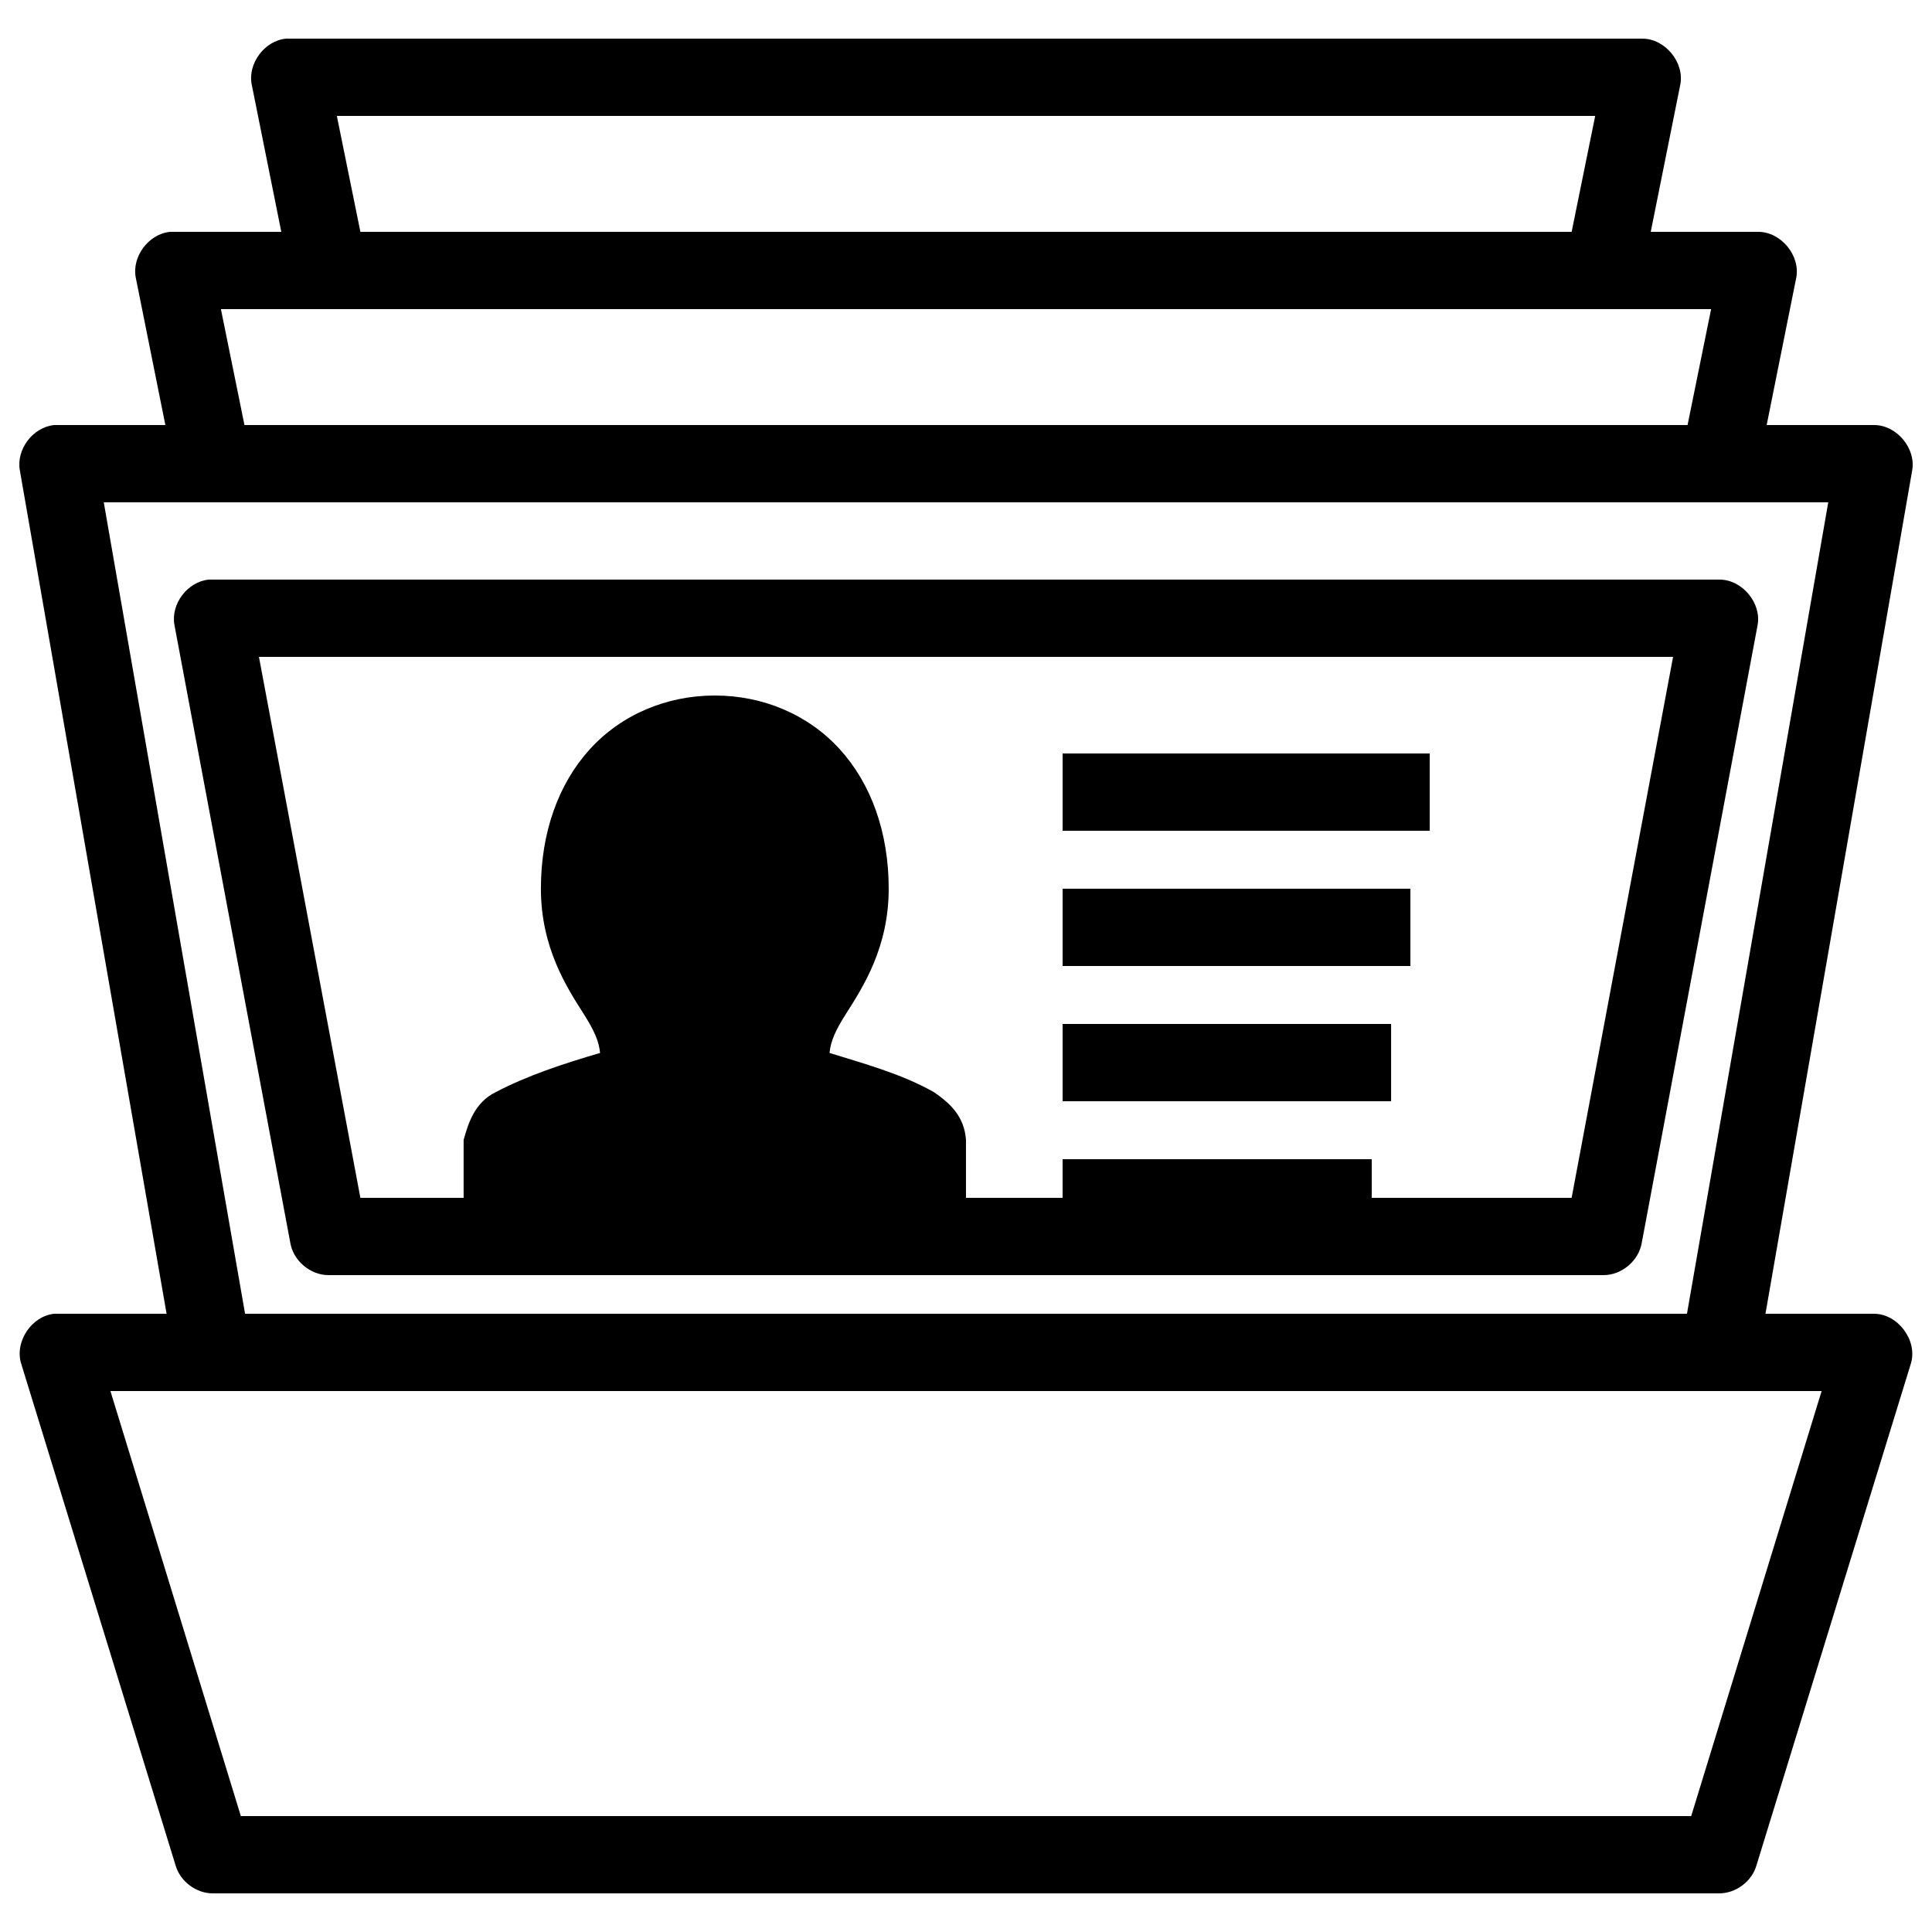 <svg xmlns:dc="http://purl.org/dc/elements/1.1/" xmlns:cc="http://creativecommons.org/ns#" xmlns:rdf="http://www.w3.org/1999/02/22-rdf-syntax-ns#" xmlns:svg="http://www.w3.org/2000/svg" xmlns="http://www.w3.org/2000/svg" xmlns:sodipodi="http://sodipodi.sourceforge.net/DTD/sodipodi-0.dtd" xmlns:inkscape="http://www.inkscape.org/namespaces/inkscape" version="1.1" x="0px" y="0px" height="16" width= "16" viewBox="0 0 100 100"><g transform="translate(0,-952.362)" class="icon" ><path d="m 14.81,954.362 c -1.111,0.101 -1.995,1.281 -1.781,2.375 l 1.531,7.625 c -1.908,0 -3.858,0 -5.751,0 -1.111,0.101 -1.995,1.281 -1.781,2.375 l 1.531,7.625 c -1.908,0 -3.858,0 -5.751,0 -1.098,0.103 -1.976,1.258 -1.781,2.344 l 7.595,43.656 c -1.929,0 -3.9,0 -5.813,0 -1.169,0.116 -2.055,1.437 -1.719,2.562 l 8.001,26 c 0.24,0.818 1.054,1.432 1.906,1.438 l 78.008,0 c 0.853,-0.01 1.667,-0.619 1.906,-1.438 l 8.001,-26 c 0.347,-1.183 -0.673,-2.554 -1.906,-2.562 l -5.626,0 7.595,-43.656 c 0.2,-1.145 -0.807,-2.343 -1.969,-2.344 l -5.563,0 1.531,-7.625 c 0.22,-1.153 -0.795,-2.377 -1.969,-2.375 l -5.563,0 1.531,-7.625 c 0.22,-1.153 -0.794,-2.377 -1.969,-2.375 -23.394,0 -46.813,0 -70.195,0 z m 2.625,4 65.132,0 -1.219,6 -62.694,0 z m -6.001,10 77.133,0 -1.219,6 -74.695,0 z m -6.063,10 89.259,0 -7.313,42 -74.633,0 z m 5.438,4 c -1.098,0.103 -1.976,1.258 -1.781,2.344 l 6.001,32 c 0.16,0.918 1.037,1.655 1.969,1.656 l 66.007,0 c 0.932,-8e-4 1.809,-0.739 1.969,-1.656 l 6.001,-32 c 0.2,-1.145 -0.807,-2.343 -1.969,-2.344 -26.061,0 -52.147,0 -78.196,0 z m 2.594,4 73.195,0 -5.251,28 -10.345,0 0,-2 -16.002,0 0,2 -5.001,0 0,-3 c -0.087,-1.204 -0.797,-1.876 -1.656,-2.469 -1.709,-0.967 -3.669,-1.487 -5.407,-2.031 0.063,-0.618 0.297,-1.154 0.875,-2.062 0.858,-1.349 2.188,-3.404 2.188,-6.438 0,-2.9 -0.9,-5.424 -2.532,-7.219 -1.632,-1.794 -3.969,-2.781 -6.469,-2.781 -2.5,0 -4.838,0.987 -6.469,2.781 -1.632,1.795 -2.532,4.319 -2.532,7.219 0,3.033 1.329,5.089 2.188,6.438 0.578,0.908 0.812,1.444 0.875,2.062 -1.94,0.57 -3.747,1.165 -5.407,2.031 -1.076,0.538 -1.399,1.56 -1.656,2.469 l 0,3 -5.344,0 z m 41.598,5 0,4 19.002,0 0,-4 z m 0,7 0,4 18.002,0 0,-4 z m 0,7 0,4 17.002,0 0,-4 z m -49.286,19 88.572,0 -6.751,22 -75.07,0 z" style="text-indent:0;text-transform:none;direction:ltr;block-progression:tb;baseline-shift:baseline;color:#000000;enable-background:accumulate;" fill-opacity="1" stroke="none" marker="none" visibility="visible" display="inline" overflow="visible"></path></g></svg>